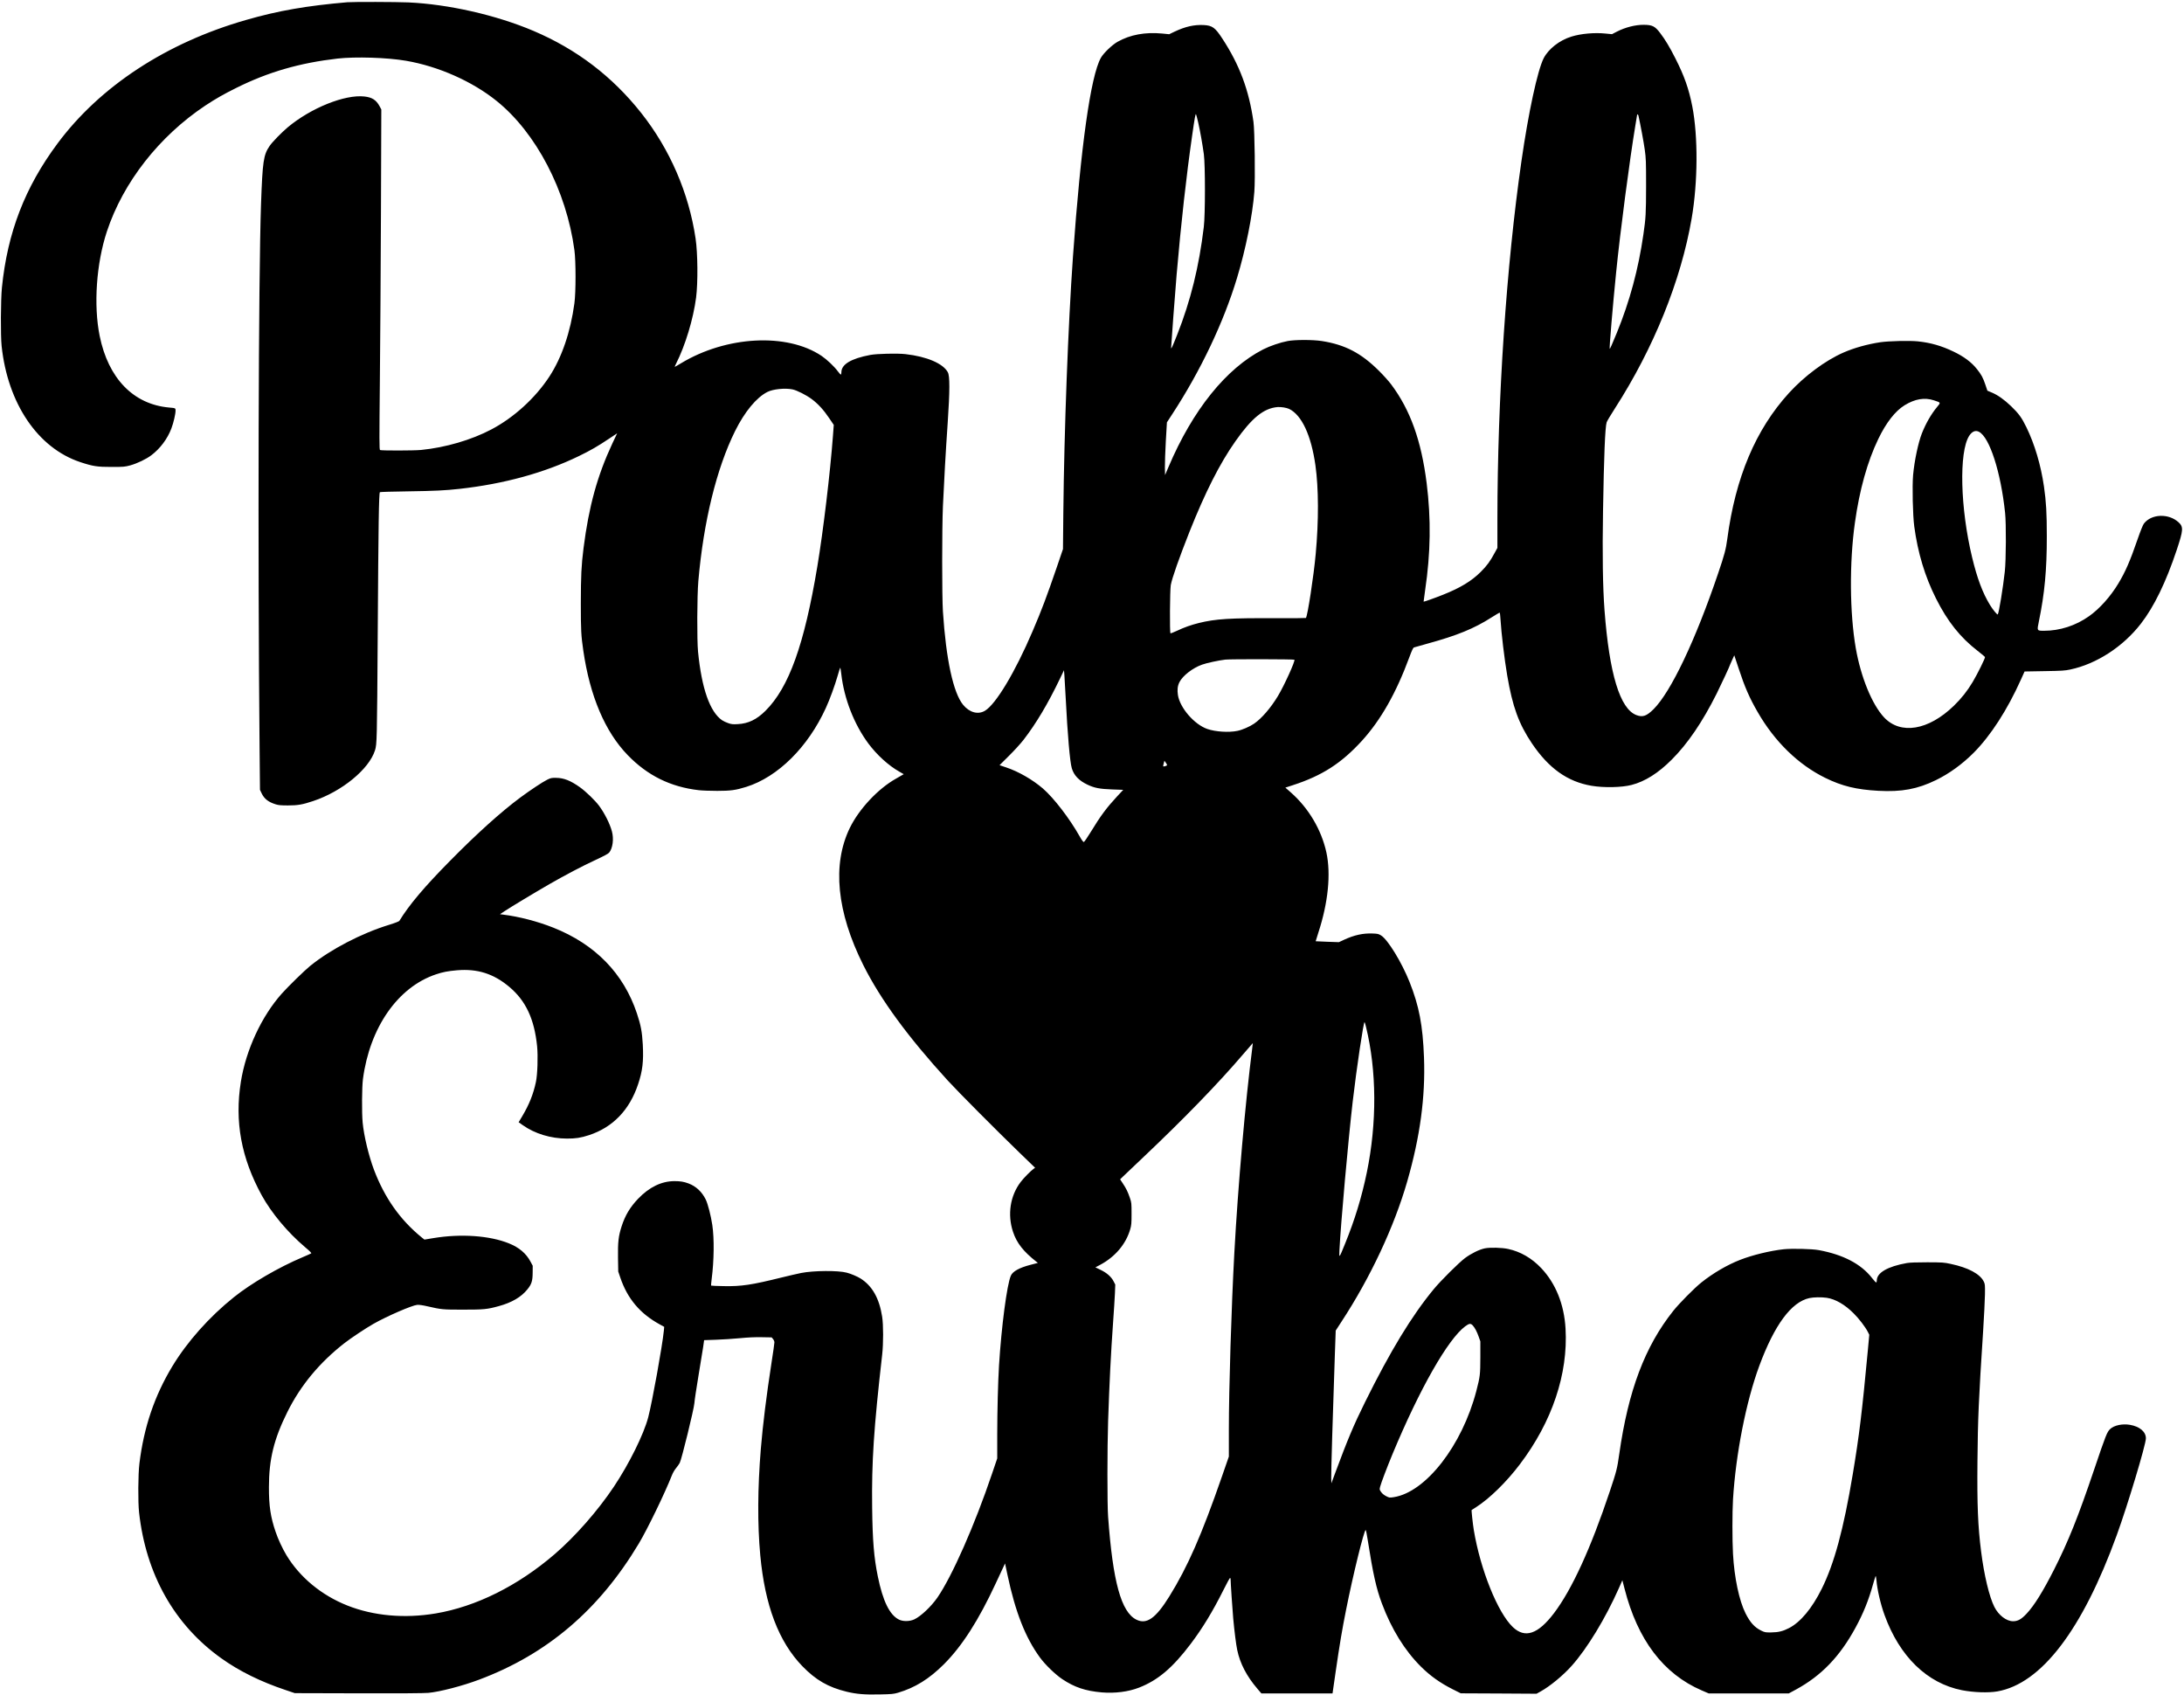 <?xml version="1.0" encoding="UTF-8" standalone="yes"?>
<svg version="1.0" xmlns="http://www.w3.org/2000/svg" width="2836pt" height="2201pt" viewBox="0 0 3782 2935" preserveAspectRatio="xMidYMid meet">
  <g transform="translate(0,2935) scale(0.1,-0.1)" fill="#000000" stroke="none">
    <path d="M6025 29313 c-717 -62 -1203 -146 -1765 -308 -1379 -395 -2529 -1149
-3265 -2140 -565 -760 -866 -1542 -962 -2495 -21 -213 -24 -828 -5 -1010 106
-997 627 -1766 1361 -2010 216 -72 297 -85 546 -84 208 0 225 2 320 27 122 34
277 108 365 175 154 116 280 285 348 465 37 98 72 248 72 309 0 43 0 43 -115
53 -616 56 -1050 505 -1199 1239 -108 533 -58 1256 125 1809 282 852 905 1648
1706 2181 178 117 315 196 533 304 554 276 1097 433 1755 509 309 35 860 18
1185 -38 561 -96 1148 -356 1570 -696 685 -551 1208 -1554 1347 -2583 26 -193
26 -726 0 -920 -67 -497 -219 -941 -434 -1270 -244 -372 -613 -708 -1003 -914
-347 -183 -795 -314 -1219 -356 -127 -12 -691 -13 -710 -1 -13 8 -13 168 -3
1188 7 648 15 1973 19 2944 l6 1765 -29 54 c-59 109 -129 155 -262 170 -339
39 -928 -198 -1330 -534 -104 -87 -265 -253 -311 -319 -109 -159 -124 -264
-151 -1012 -44 -1248 -57 -6058 -25 -9410 l7 -730 29 -61 c45 -95 117 -151
244 -190 47 -15 94 -19 210 -19 172 0 253 14 438 76 497 165 969 552 1071 879
33 106 35 163 47 2020 12 1900 20 2439 38 2449 7 4 222 11 479 14 478 7 651
16 897 43 769 85 1473 278 2070 568 204 99 325 169 531 307 l131 87 -83 -176
c-261 -559 -407 -1089 -499 -1812 -38 -301 -46 -478 -47 -960 0 -454 5 -557
43 -815 115 -789 377 -1404 768 -1808 343 -355 743 -552 1231 -608 58 -7 202
-12 320 -12 232 0 320 12 503 69 549 173 1068 688 1377 1364 69 150 157 391
206 562 21 76 41 138 44 138 4 0 11 -48 18 -107 48 -427 222 -873 470 -1207
147 -197 348 -380 535 -486 l77 -44 -28 -16 c-15 -9 -62 -36 -104 -60 -313
-175 -642 -527 -802 -855 -308 -633 -227 -1455 234 -2375 298 -596 773 -1244
1463 -1999 189 -206 837 -857 1247 -1254 l265 -256 -25 -17 c-49 -35 -173
-160 -225 -229 -182 -238 -232 -564 -133 -862 64 -194 178 -340 407 -520 l24
-19 -124 -32 c-198 -51 -313 -115 -345 -191 -68 -159 -162 -879 -204 -1551
-18 -301 -30 -770 -31 -1193 l0 -418 -89 -262 c-300 -890 -693 -1780 -948
-2149 -109 -156 -285 -322 -399 -376 -79 -37 -195 -39 -265 -4 -162 80 -280
320 -367 748 -67 326 -91 617 -98 1189 -10 796 27 1365 174 2655 21 188 21
514 -1 653 -50 320 -172 534 -375 662 -57 35 -164 81 -238 100 -147 40 -572
37 -788 -5 -60 -12 -216 -48 -346 -80 -513 -127 -691 -154 -996 -148 -117 2
-215 6 -218 9 -3 3 1 55 9 115 41 316 46 700 11 934 -24 161 -77 367 -114 442
-66 134 -168 229 -298 278 -80 30 -142 40 -242 40 -225 0 -437 -103 -632 -306
-138 -145 -223 -286 -285 -478 -54 -168 -66 -272 -62 -546 l4 -235 36 -106
c124 -365 342 -623 682 -809 l78 -43 -6 -66 c-27 -269 -201 -1233 -271 -1501
-78 -296 -328 -801 -594 -1200 -278 -416 -671 -864 -1026 -1169 -637 -548
-1361 -908 -2059 -1026 -541 -91 -1077 -43 -1531 137 -448 178 -822 487 -1055
872 -71 119 -142 271 -188 406 -86 252 -116 448 -115 770 0 485 87 836 320
1304 230 461 555 853 985 1189 117 91 368 258 505 336 238 135 669 321 758
329 33 2 95 -6 180 -26 241 -55 258 -57 610 -57 365 0 420 5 623 61 224 61
388 157 494 289 74 91 91 146 92 290 l1 120 -38 71 c-77 144 -198 246 -375
317 -336 135 -831 169 -1305 91 l-157 -26 -48 38 c-374 305 -641 684 -826
1171 -91 242 -174 586 -196 818 -16 170 -13 613 5 752 118 893 604 1592 1263
1813 122 41 207 57 366 71 353 30 634 -59 905 -287 286 -240 434 -556 482
-1028 17 -174 7 -492 -21 -620 -45 -212 -117 -391 -238 -594 l-61 -102 72 -51
c210 -148 484 -231 762 -232 153 -1 242 13 383 59 413 135 703 434 852 883 77
229 96 394 81 686 -12 220 -34 336 -102 540 -231 692 -722 1196 -1447 1484
-271 108 -595 192 -870 226 l-54 7 80 53 c95 64 513 316 777 468 271 156 568
312 805 422 136 63 213 104 228 123 63 76 84 238 48 370 -36 133 -128 315
-223 443 -70 93 -227 245 -329 318 -164 117 -281 163 -415 164 -78 1 -92 -2
-153 -32 -78 -38 -296 -183 -465 -308 -334 -248 -755 -627 -1216 -1095 -450
-456 -708 -762 -880 -1042 -6 -9 -77 -37 -175 -67 -483 -148 -1016 -426 -1370
-713 -95 -77 -376 -351 -488 -476 -351 -392 -623 -977 -711 -1530 -110 -686 6
-1317 361 -1965 170 -308 450 -643 751 -898 87 -73 115 -102 105 -108 -7 -5
-74 -34 -148 -66 -413 -174 -891 -452 -1191 -693 -426 -341 -807 -770 -1065
-1196 -309 -511 -494 -1058 -570 -1684 -23 -182 -26 -664 -6 -845 119 -1072
610 -1945 1422 -2525 313 -224 682 -406 1115 -551 l160 -54 1100 -3 c737 -2
1138 1 1215 8 199 19 585 119 875 228 1179 441 2080 1209 2767 2357 150 250
451 872 571 1177 18 47 48 98 74 129 24 29 53 70 64 91 34 66 245 929 253
1031 3 48 35 259 70 470 35 210 72 437 82 503 l17 121 206 7 c113 4 299 16
413 27 143 14 259 19 378 17 l172 -3 24 -28 c14 -17 24 -41 24 -59 0 -17 -22
-175 -50 -352 -89 -575 -150 -1071 -185 -1491 -56 -683 -59 -1306 -10 -1840
81 -873 319 -1499 729 -1923 233 -240 447 -364 767 -442 169 -41 311 -53 576
-47 206 4 236 7 313 29 297 88 540 239 795 493 316 316 600 759 900 1405 42
91 95 205 118 253 l41 88 42 -198 c137 -645 311 -1088 564 -1433 91 -124 266
-293 386 -373 212 -141 400 -204 684 -229 227 -19 461 11 645 83 326 127 581
343 893 756 205 271 380 559 563 924 60 121 114 219 119 219 6 0 10 -10 10
-22 0 -56 31 -520 45 -678 20 -217 49 -451 70 -550 48 -230 164 -454 349 -669
l69 -81 616 0 616 0 53 368 c73 502 113 736 182 1082 119 599 311 1380 339
1380 5 0 21 -78 35 -172 92 -588 149 -843 246 -1101 167 -446 396 -815 677
-1094 161 -160 334 -283 553 -393 l136 -68 656 -3 656 -4 68 38 c162 89 392
278 542 447 267 299 584 820 818 1348 l58 132 38 -147 c227 -887 674 -1475
1335 -1760 l123 -53 693 0 692 0 128 69 c439 240 755 568 1027 1067 135 247
229 479 305 754 21 74 41 139 45 143 4 4 10 -29 14 -75 13 -159 72 -414 140
-600 260 -719 738 -1183 1341 -1302 201 -39 454 -48 611 -21 762 133 1473
1064 2069 2705 191 525 505 1569 505 1677 0 114 -107 205 -277 234 -128 22
-273 -8 -341 -72 -55 -52 -74 -99 -277 -699 -281 -831 -448 -1246 -695 -1735
-194 -382 -344 -624 -477 -765 -90 -96 -151 -130 -233 -130 -116 0 -251 104
-324 248 -89 177 -178 550 -230 962 -55 436 -70 799 -63 1555 6 728 22 1096
98 2255 16 256 31 544 32 640 2 165 1 178 -21 222 -65 132 -269 241 -571 305
-119 26 -141 27 -406 28 -190 0 -304 -4 -355 -13 -332 -59 -520 -168 -520
-301 0 -16 -4 -32 -9 -35 -5 -4 -39 31 -74 77 -190 244 -500 405 -922 483
-121 22 -460 30 -607 15 -232 -25 -542 -100 -756 -184 -223 -87 -468 -230
-672 -393 -120 -96 -380 -359 -484 -489 -492 -617 -780 -1382 -936 -2480 -36
-254 -46 -294 -165 -650 -329 -984 -655 -1696 -965 -2105 -277 -365 -501 -441
-712 -242 -262 248 -563 995 -677 1682 -17 101 -43 343 -37 346 0 0 32 20 71
45 236 150 533 440 766 749 557 736 834 1561 789 2346 -24 420 -170 783 -422
1049 -162 171 -358 285 -572 331 -110 24 -316 29 -406 10 -95 -20 -231 -87
-340 -167 -104 -77 -425 -396 -544 -541 -381 -462 -751 -1070 -1190 -1958
-194 -391 -304 -654 -517 -1228 l-64 -174 -3 89 c-3 81 28 1134 63 2137 l15
419 98 151 c503 767 914 1645 1141 2433 222 772 315 1459 290 2141 -21 562
-85 895 -250 1310 -136 342 -377 735 -493 806 -43 27 -59 31 -148 34 -165 7
-317 -27 -495 -109 l-88 -41 -200 7 c-110 4 -201 8 -202 9 -1 1 20 69 47 151
169 517 219 1013 139 1385 -85 391 -306 766 -612 1037 l-99 87 129 42 c508
165 840 379 1196 768 329 362 593 827 823 1450 43 116 64 161 79 167 11 4 119
35 240 68 507 139 801 259 1102 451 76 49 141 86 144 84 3 -2 9 -56 13 -121
14 -234 67 -679 116 -968 92 -540 200 -836 427 -1174 291 -432 616 -664 1033
-735 210 -36 526 -30 695 15 232 60 462 205 695 439 275 275 530 649 776 1140
82 165 234 492 234 505 0 1 16 38 36 81 l36 79 78 -235 c104 -317 186 -504
326 -746 294 -512 703 -911 1169 -1140 293 -144 540 -204 921 -225 404 -22
679 29 1000 186 229 112 453 274 651 472 296 298 582 741 819 1268 l63 140
343 6 c303 5 355 8 448 28 454 96 912 393 1222 792 228 293 436 720 623 1282
113 341 117 396 31 475 -172 158 -472 147 -601 -23 -17 -22 -59 -126 -110
-273 -127 -370 -211 -563 -332 -763 -134 -224 -328 -441 -508 -567 -230 -163
-505 -252 -777 -252 -126 0 -125 -1 -93 154 101 487 140 901 139 1481 0 406
-11 598 -49 862 -54 372 -161 733 -305 1028 -80 165 -133 237 -266 365 -119
114 -230 192 -333 235 l-76 32 -35 104 c-40 120 -71 177 -147 271 -94 119
-228 218 -407 303 -207 99 -394 153 -615 176 -142 15 -504 6 -649 -15 -226
-34 -455 -98 -642 -180 -314 -138 -674 -406 -942 -700 -576 -632 -926 -1462
-1067 -2526 -24 -179 -49 -275 -160 -600 -391 -1154 -815 -2045 -1115 -2346
-123 -122 -189 -145 -299 -104 -284 107 -469 714 -552 1815 -30 397 -39 971
-26 1715 16 959 36 1455 63 1540 6 19 70 127 143 240 671 1043 1144 2213 1329
3290 108 628 112 1419 11 1939 -60 306 -138 527 -295 836 -97 192 -175 321
-261 434 -90 119 -136 142 -284 143 -146 1 -319 -43 -466 -118 l-85 -44 -115
11 c-191 19 -424 -2 -587 -53 -207 -63 -400 -215 -482 -377 -106 -213 -262
-933 -384 -1781 -261 -1812 -415 -4107 -416 -6195 l0 -500 -46 -84 c-78 -146
-134 -223 -243 -332 -159 -158 -353 -276 -650 -394 -144 -58 -334 -125 -339
-121 -1 2 11 92 27 202 95 641 103 1232 26 1849 -93 738 -283 1268 -614 1710
-41 55 -136 161 -211 235 -310 309 -588 454 -992 517 -157 24 -458 24 -588 0
-129 -24 -311 -86 -428 -146 -640 -329 -1219 -1049 -1638 -2036 l-59 -139 -3
129 c-1 72 6 277 16 457 l19 327 92 141 c491 751 890 1590 1122 2359 151 498
269 1084 300 1493 17 219 6 1057 -15 1208 -78 552 -241 989 -541 1446 -123
189 -173 224 -321 232 -166 8 -317 -26 -504 -114 l-94 -45 -121 12 c-292 28
-555 -20 -771 -142 -95 -53 -246 -198 -291 -279 -177 -317 -348 -1534 -483
-3440 -84 -1195 -152 -2995 -167 -4440 l-6 -625 -102 -300 c-182 -531 -266
-754 -425 -1125 -304 -711 -637 -1265 -826 -1376 -120 -70 -267 -29 -377 105
-170 208 -295 785 -349 1616 -17 263 -17 1429 0 1820 19 425 48 940 83 1450
37 551 38 804 2 871 -81 151 -361 272 -732 314 -136 16 -496 8 -611 -14 -333
-63 -500 -163 -500 -299 0 -20 -4 -38 -8 -41 -5 -3 -29 23 -54 57 -64 86 -188
203 -282 267 -599 402 -1649 346 -2433 -128 -56 -34 -105 -62 -108 -62 -3 0 6
23 20 50 162 319 301 780 349 1150 33 260 29 766 -9 1022 -117 788 -444 1544
-941 2173 -503 635 -1118 1104 -1869 1423 -644 273 -1471 461 -2165 492 -206
9 -950 11 -1045 3z m14724 -2083 c35 -155 73 -370 98 -550 25 -186 25 -1050
-1 -1260 -83 -690 -228 -1275 -461 -1865 -84 -211 -104 -256 -105 -227 0 38
69 955 95 1263 77 895 169 1717 270 2418 43 300 56 374 66 364 4 -5 21 -69 38
-143z m7624 118 c36 -164 91 -457 109 -588 21 -153 23 -199 23 -630 -1 -474
-5 -553 -46 -834 -87 -606 -238 -1165 -462 -1711 -85 -207 -117 -279 -122
-273 -9 8 55 764 111 1318 70 703 235 1959 334 2552 17 97 30 179 30 182 0 16
18 3 23 -16z m-14651 -4739 c77 -15 240 -98 334 -168 109 -81 206 -186 302
-329 l80 -118 -14 -190 c-48 -642 -168 -1646 -270 -2259 -226 -1356 -492
-2097 -898 -2501 -154 -153 -299 -222 -481 -231 -85 -5 -110 -2 -164 17 -35
12 -83 34 -107 50 -211 146 -353 549 -416 1185 -20 204 -17 967 5 1225 90
1030 315 1949 636 2597 167 336 370 581 559 677 97 50 306 71 434 45z m19768
-190 c122 -40 120 -35 54 -115 -103 -124 -195 -285 -263 -457 -63 -160 -129
-471 -152 -720 -17 -191 -6 -700 20 -892 62 -458 184 -863 376 -1246 199 -397
421 -676 722 -908 67 -52 124 -100 127 -107 6 -16 -130 -292 -213 -431 -93
-156 -196 -286 -327 -413 -439 -425 -921 -505 -1207 -201 -210 225 -403 697
-491 1201 -105 605 -112 1479 -15 2168 79 569 217 1062 405 1452 137 284 292
482 454 583 180 111 347 140 510 86z m-11167 -148 c219 -106 382 -456 456
-976 56 -398 58 -960 5 -1535 -34 -379 -142 -1082 -170 -1109 -3 -3 -238 -5
-522 -4 -794 4 -1038 -11 -1332 -83 -135 -34 -250 -74 -379 -135 -57 -27 -107
-46 -112 -43 -15 9 -10 747 5 834 21 119 147 476 322 918 274 689 526 1187
797 1572 286 407 491 573 732 593 59 4 154 -11 198 -32z m11946 -396 c185 -95
379 -698 453 -1405 20 -190 17 -812 -5 -1015 -30 -275 -103 -725 -122 -743 -9
-10 -86 84 -136 166 -127 209 -220 457 -308 822 -206 852 -229 1822 -52 2103
50 78 110 103 170 72z m-11854 -3947 c19 -18 -178 -451 -285 -628 -123 -205
-281 -388 -413 -479 -76 -52 -205 -108 -289 -125 -148 -31 -379 -16 -521 33
-225 78 -474 365 -509 587 -14 91 -6 160 27 225 57 111 228 244 391 302 80 29
290 74 403 87 86 10 1187 8 1196 -2z m-3960 -668 c31 -621 73 -1104 105 -1210
37 -125 122 -214 271 -285 122 -58 213 -75 429 -83 l191 -7 -104 -111 c-184
-199 -284 -332 -459 -619 -57 -93 -110 -171 -119 -173 -11 -2 -34 29 -74 100
-175 310 -446 662 -635 826 -179 154 -424 295 -638 366 l-113 38 163 162 c90
89 203 213 252 276 220 285 423 626 631 1060 l70 146 7 -86 c4 -47 14 -227 23
-400z m1755 -1156 c0 -12 -57 -30 -66 -21 -3 2 1 25 8 50 l12 46 23 -32 c13
-17 23 -36 23 -43z m3444 -4529 c187 -760 192 -1667 15 -2525 -89 -430 -208
-820 -378 -1237 -103 -254 -103 -253 -96 -108 24 472 150 1881 230 2575 67
576 189 1391 205 1373 4 -4 15 -39 24 -78z m-1970 -382 c-117 -909 -246 -2377
-309 -3533 -51 -937 -95 -2351 -95 -3067 l0 -462 -119 -343 c-354 -1020 -595
-1568 -912 -2079 -235 -379 -393 -490 -570 -402 -264 131 -408 655 -490 1783
-16 209 -15 1196 0 1650 23 676 47 1162 86 1710 14 190 28 416 32 502 l6 157
-29 56 c-39 78 -117 147 -226 199 l-89 43 83 44 c259 138 446 359 520 616 20
69 23 100 23 268 0 183 -1 193 -29 275 -35 103 -64 164 -124 253 l-45 68 44
43 c24 24 177 169 339 322 718 679 1318 1297 1753 1807 88 103 161 187 162
187 1 0 -4 -44 -11 -97z m9949 -4313 c150 -22 316 -118 467 -270 96 -96 201
-234 246 -322 l24 -48 -25 -272 c-99 -1061 -150 -1481 -261 -2143 -159 -953
-321 -1549 -538 -1985 -168 -338 -366 -575 -564 -678 -106 -55 -186 -75 -312
-76 -99 -1 -109 1 -171 31 -116 57 -192 141 -271 298 -111 220 -195 617 -218
1033 -13 231 -13 722 0 937 48 790 226 1696 456 2318 263 710 555 1104 867
1172 75 16 207 18 300 5z m-6131 -477 c38 -41 73 -108 105 -198 l28 -80 0
-275 c-1 -301 -5 -335 -70 -585 -246 -943 -875 -1751 -1430 -1837 -73 -11 -75
-11 -132 18 -37 19 -68 44 -86 71 -29 40 -29 43 -18 90 18 69 117 331 217 572
469 1127 959 1987 1258 2208 68 50 93 53 128 16z"/>
  </g>
</svg>